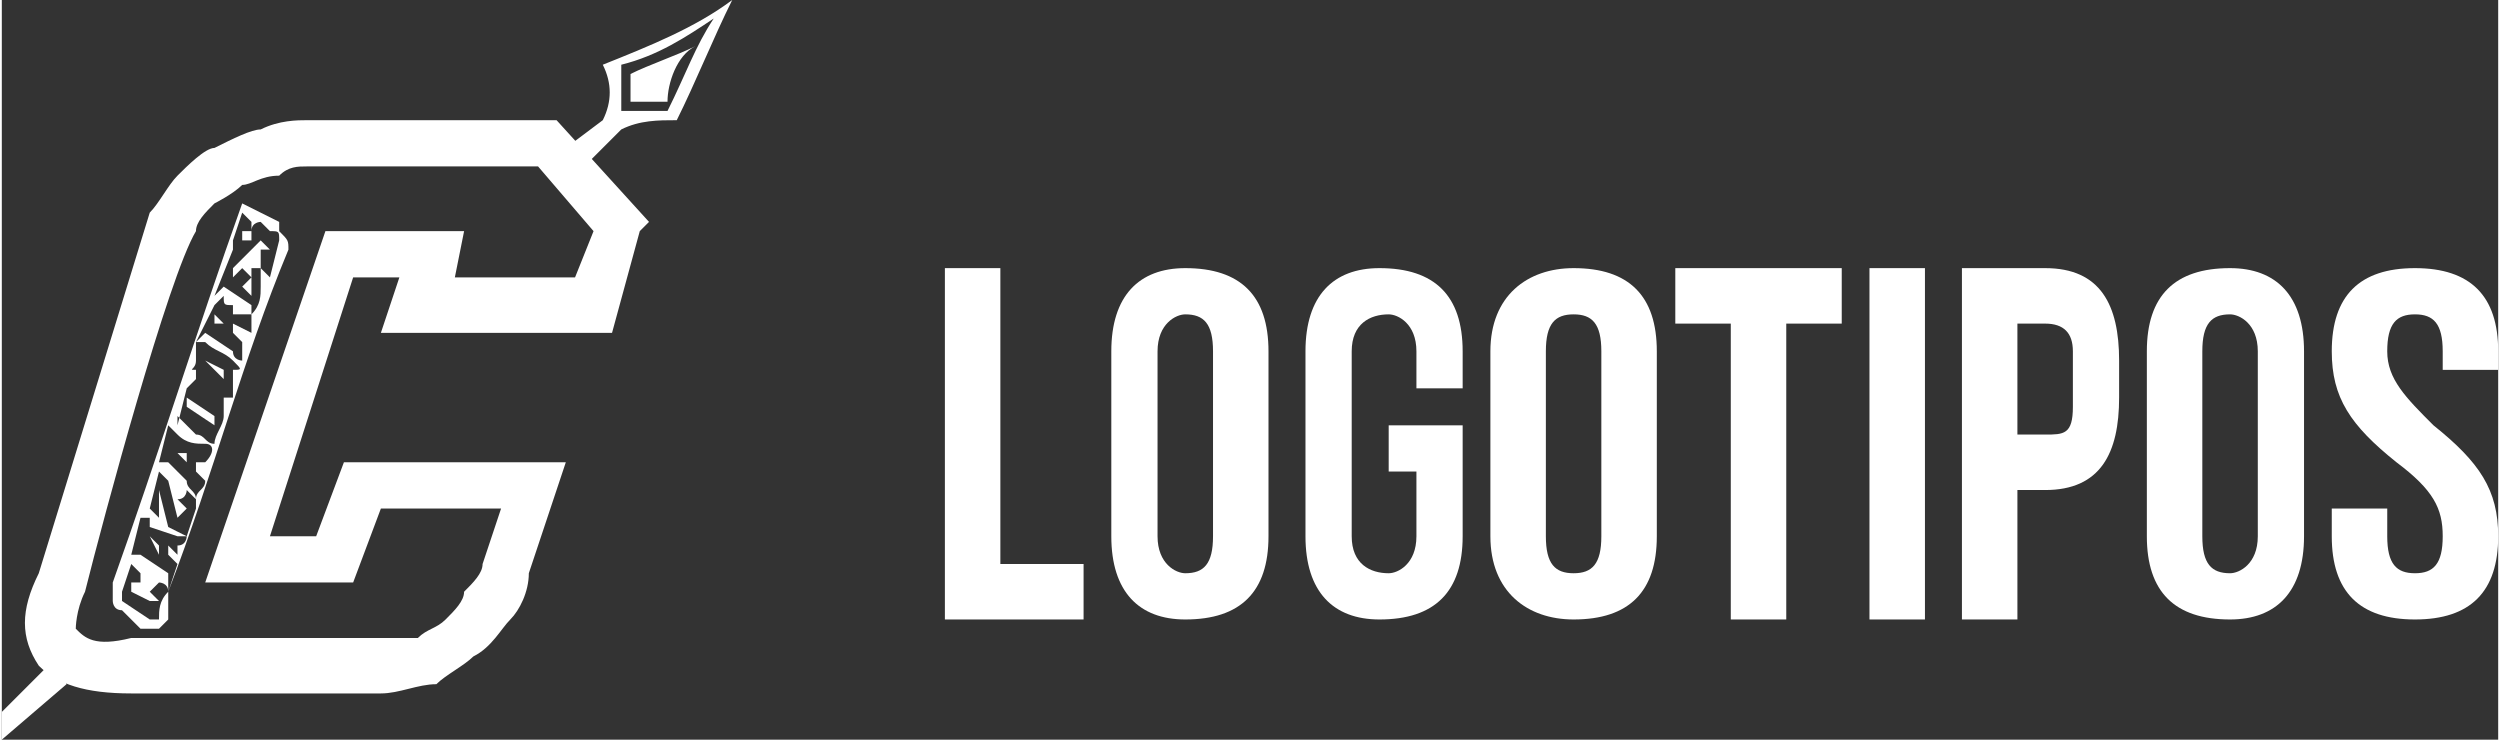 <?xml version="1.0" encoding="UTF-8"?>
<!DOCTYPE svg PUBLIC "-//W3C//DTD SVG 1.1//EN" "http://www.w3.org/Graphics/SVG/1.1/DTD/svg11.dtd">
<!-- Creator: CorelDRAW X8 -->
<svg xmlns="http://www.w3.org/2000/svg" xml:space="preserve" width="605px" height="179px" version="1.1" style="shape-rendering:geometricPrecision; text-rendering:geometricPrecision; image-rendering:optimizeQuality; fill-rule:evenodd; clip-rule:evenodd"
viewBox="0 0 270 80"
 xmlns:xlink="http://www.w3.org/1999/xlink">
 <rect x="0" y="0" width="270" height="80" fill="#333333" stroke="none"/>
 <defs>
  <style type="text/css">
   <![CDATA[
    .fil1 {fill:white}
    .fil0 {fill:white;fill-rule:nonzero}
   ]]>
  </style>
 </defs>
 <g id="Capa_x0020_1">
  <polygon class="fil0" points="102,67 117,67 117,61 108,61 108,29 102,29 "/>
  <path id="1" class="fil0" d="M125 38c0,-3 2,-4 3,-4 2,0 3,1 3,4l0 20c0,3 -1,4 -3,4 -1,0 -3,-1 -3,-4l0 -20zm-5 20c0,6 3,9 8,9 6,0 9,-3 9,-9l0 -20c0,-6 -3,-9 -9,-9 -5,0 -8,3 -8,9l0 20z"/>
  <path id="2" class="fil0" d="M150 51l3 0 0 7c0,3 -2,4 -3,4 -2,0 -4,-1 -4,-4l0 -20c0,-3 2,-4 4,-4 1,0 3,1 3,4l0 4 5 0 0 -4c0,-6 -3,-9 -9,-9 -5,0 -8,3 -8,9l0 20c0,6 3,9 8,9 6,0 9,-3 9,-9l0 -12 -8 0 0 5z"/>
  <path id="3" class="fil0" d="M167 38c0,-3 1,-4 3,-4 2,0 3,1 3,4l0 20c0,3 -1,4 -3,4 -2,0 -3,-1 -3,-4l0 -20zm-6 20c0,6 4,9 9,9 6,0 9,-3 9,-9l0 -20c0,-6 -3,-9 -9,-9 -5,0 -9,3 -9,9l0 20z"/>
  <polygon id="4" class="fil0" points="181,35 187,35 187,67 193,67 193,35 199,35 199,29 181,29 "/>
  <polygon id="5" class="fil0" points="202,67 208,67 208,29 202,29 "/>
  <path id="6" class="fil0" d="M221 29l-9 0 0 38 6 0 0 -14 3 0c6,0 8,-4 8,-10l0 -4c0,-6 -2,-10 -8,-10zm0 6c2,0 3,1 3,3l0 6c0,3 -1,3 -3,3l-3 0 0 -12 3 0z"/>
  <path id="7" class="fil0" d="M238 38c0,-3 1,-4 3,-4 1,0 3,1 3,4l0 20c0,3 -2,4 -3,4 -2,0 -3,-1 -3,-4l0 -20zm-6 20c0,6 3,9 9,9 5,0 8,-3 8,-9l0 -20c0,-6 -3,-9 -8,-9 -6,0 -9,3 -9,9l0 20z"/>
  <path id="8" class="fil0" d="M252 38c0,5 2,8 7,12 4,3 5,5 5,8 0,3 -1,4 -3,4 -2,0 -3,-1 -3,-4l0 -3 -6 0 0 3c0,6 3,9 9,9 6,0 9,-3 9,-9 0,-5 -2,-8 -7,-12 -3,-3 -5,-5 -5,-8 0,-3 1,-4 3,-4 2,0 3,1 3,4l0 2 6 0 0 -2c0,-6 -3,-9 -9,-9 -6,0 -9,3 -9,9z"/>
  <path class="fil0" d="M69 25l-3 11 -25 0 2 -6 -5 0 -9 28 5 0 3 -8 24 0 -4 12c0,2 -1,4 -2,5 -1,1 -2,3 -4,4 -1,1 -3,2 -4,3 -2,0 -4,1 -6,1l-27 0c-5,0 -8,-1 -10,-3 -2,-3 -2,-6 0,-10l12 -39c1,-1 2,-3 3,-4 1,-1 3,-3 4,-3 2,-1 4,-2 5,-2 2,-1 4,-1 5,-1l27 0 10 11 -1 1zm-7 5l2 -5 -6 -7 -25 0c-1,0 -2,0 -3,1 -2,0 -3,1 -4,1 -1,1 -3,2 -3,2 -1,1 -2,2 -2,3 -3,5 -10,31 -12,39 -1,2 -1,4 -1,4 1,1 2,2 6,1 7,0 19,0 27,0 1,0 3,0 4,0 1,-1 2,-1 3,-2 1,-1 2,-2 2,-3 1,-1 2,-2 2,-3l2 -6 -13 0 -3 8 -16 0 13 -38 15 0 -1 5 13 0z"/>
  <path class="fil1" d="M26 22l4 2c0,1 0,1 0,1 1,1 1,1 1,2 -5,12 -8,24 -13,37 0,1 0,2 0,3 0,0 -1,1 -1,1 -1,0 -1,0 -2,0l-2 -2c-1,0 -1,-1 -1,-1 0,-1 0,-1 0,-2 5,-14 9,-27 14,-41zm-12 39l1 1 0 1 -1 0 0 1 2 1 1 0 -1 -1 1 -1 0 0c0,0 1,0 1,1 0,0 0,0 0,0 -1,1 -1,2 -1,3 0,0 0,0 -1,0l-3 -2c0,0 0,0 0,-1 0,0 0,0 0,0l1 -3 0 0zm1 -5l1 0 0 1 3 1 0 -1 0 1c0,0 1,0 1,0 0,0 0,1 -1,1l0 1 -1 -1 0 1 1 1 -1 3 0 -2 -3 -2 -1 0 1 -4zm1 2l1 2 0 -1 -1 -1zm1 -7l1 1 1 4c1,-1 1,-1 1,-1 0,0 -1,-1 -1,-1 1,0 1,-1 1,-1 0,0 0,0 1,1 0,0 0,0 0,1l-1 3 -2 -1 -1 -4 0 1 0 0 0 2 -1 -1 1 -4zm1 -5l1 1 0 0c1,1 2,1 3,1 0,0 0,0 0,0 1,0 1,1 0,2 0,0 0,0 0,0 0,0 -1,0 -1,0 0,0 0,1 0,1 0,0 0,0 1,1 0,1 -1,1 -1,2 0,-1 -1,-1 -1,-2l-2 -2 -1 0 1 -4zm1 3c0,0 1,1 1,1 0,0 0,0 0,-1l-1 0zm2 -8l3 2c0,1 0,1 0,1 0,0 0,0 0,1 0,1 -1,2 -1,3 -1,0 -1,-1 -2,-1l-2 -2 0 1 1 -4 1 -1zm-1 2l0 1 3 2 0 -1 -3 -2zm2 -6c1,1 2,1 3,2 0,0 0,0 0,0 1,1 1,1 0,1l0 3 -1 0 -3 -2c0,0 0,0 0,-1 -1,0 0,0 0,-1l0 -2 1 0zm0 2l0 0 2 2 0 -1 -2 -1zm2 -7c0,1 0,1 1,1 0,0 0,0 0,0 0,0 0,1 0,1 0,0 0,0 0,0 0,0 1,0 1,0 0,0 0,0 0,0 0,0 0,0 0,0 1,0 1,0 1,0 0,1 0,1 0,1l0 1 -2 -1 0 1 1 1 0 -1c0,0 0,1 0,1 0,0 0,0 0,1 0,0 0,1 0,1 0,0 -1,0 -1,-1l-3 -2 -1 1 2 -4 1 -1zm-1 2l0 1 1 0 0 0 -1 -1zm2 -7l1 1 -1 1 0 0 0 1 0 0 1 -1 1 1 -1 1 1 1 0 -1 0 -1 0 -1 1 0c0,1 0,1 0,1 0,0 0,1 0,1 0,1 0,2 -1,3 0,0 0,0 0,-1l-3 -2 -1 1 2 -5zm1 -4l1 1 0 1 -1 0 0 1 1 0 0 -1c0,-1 1,-1 1,-1 0,0 0,0 0,0l1 1c1,0 1,0 1,1 0,0 0,0 0,0l-1 4 -1 -1 0 -2 0 0 1 0 -1 -1 -1 1 -1 1 -1 -1c0,0 0,0 0,-1 0,0 0,0 0,0l1 -3z"/>
  <path class="fil1" d="M79 0l0 0c-2,4 -4,9 -6,13 -2,0 -4,0 -6,1l-4 4 -2 -2 4 -3c1,-2 1,-4 0,-6 5,-2 10,-4 14,-7l0 0zm-4 5l0 0 0 0c-2,1 -5,2 -7,3 0,1 0,2 0,3l0 0 0 0c1,0 2,0 4,0 0,-2 1,-5 3,-6zm-8 7l0 0c2,0 4,0 5,0 2,-4 3,-7 5,-10l0 0 0 0c-3,2 -6,4 -10,5 0,2 0,4 0,5l0 0z"/>
  <polygon class="fil1" points="6,71 7,74 0,80 0,77 "/>
 </g>
</svg>

